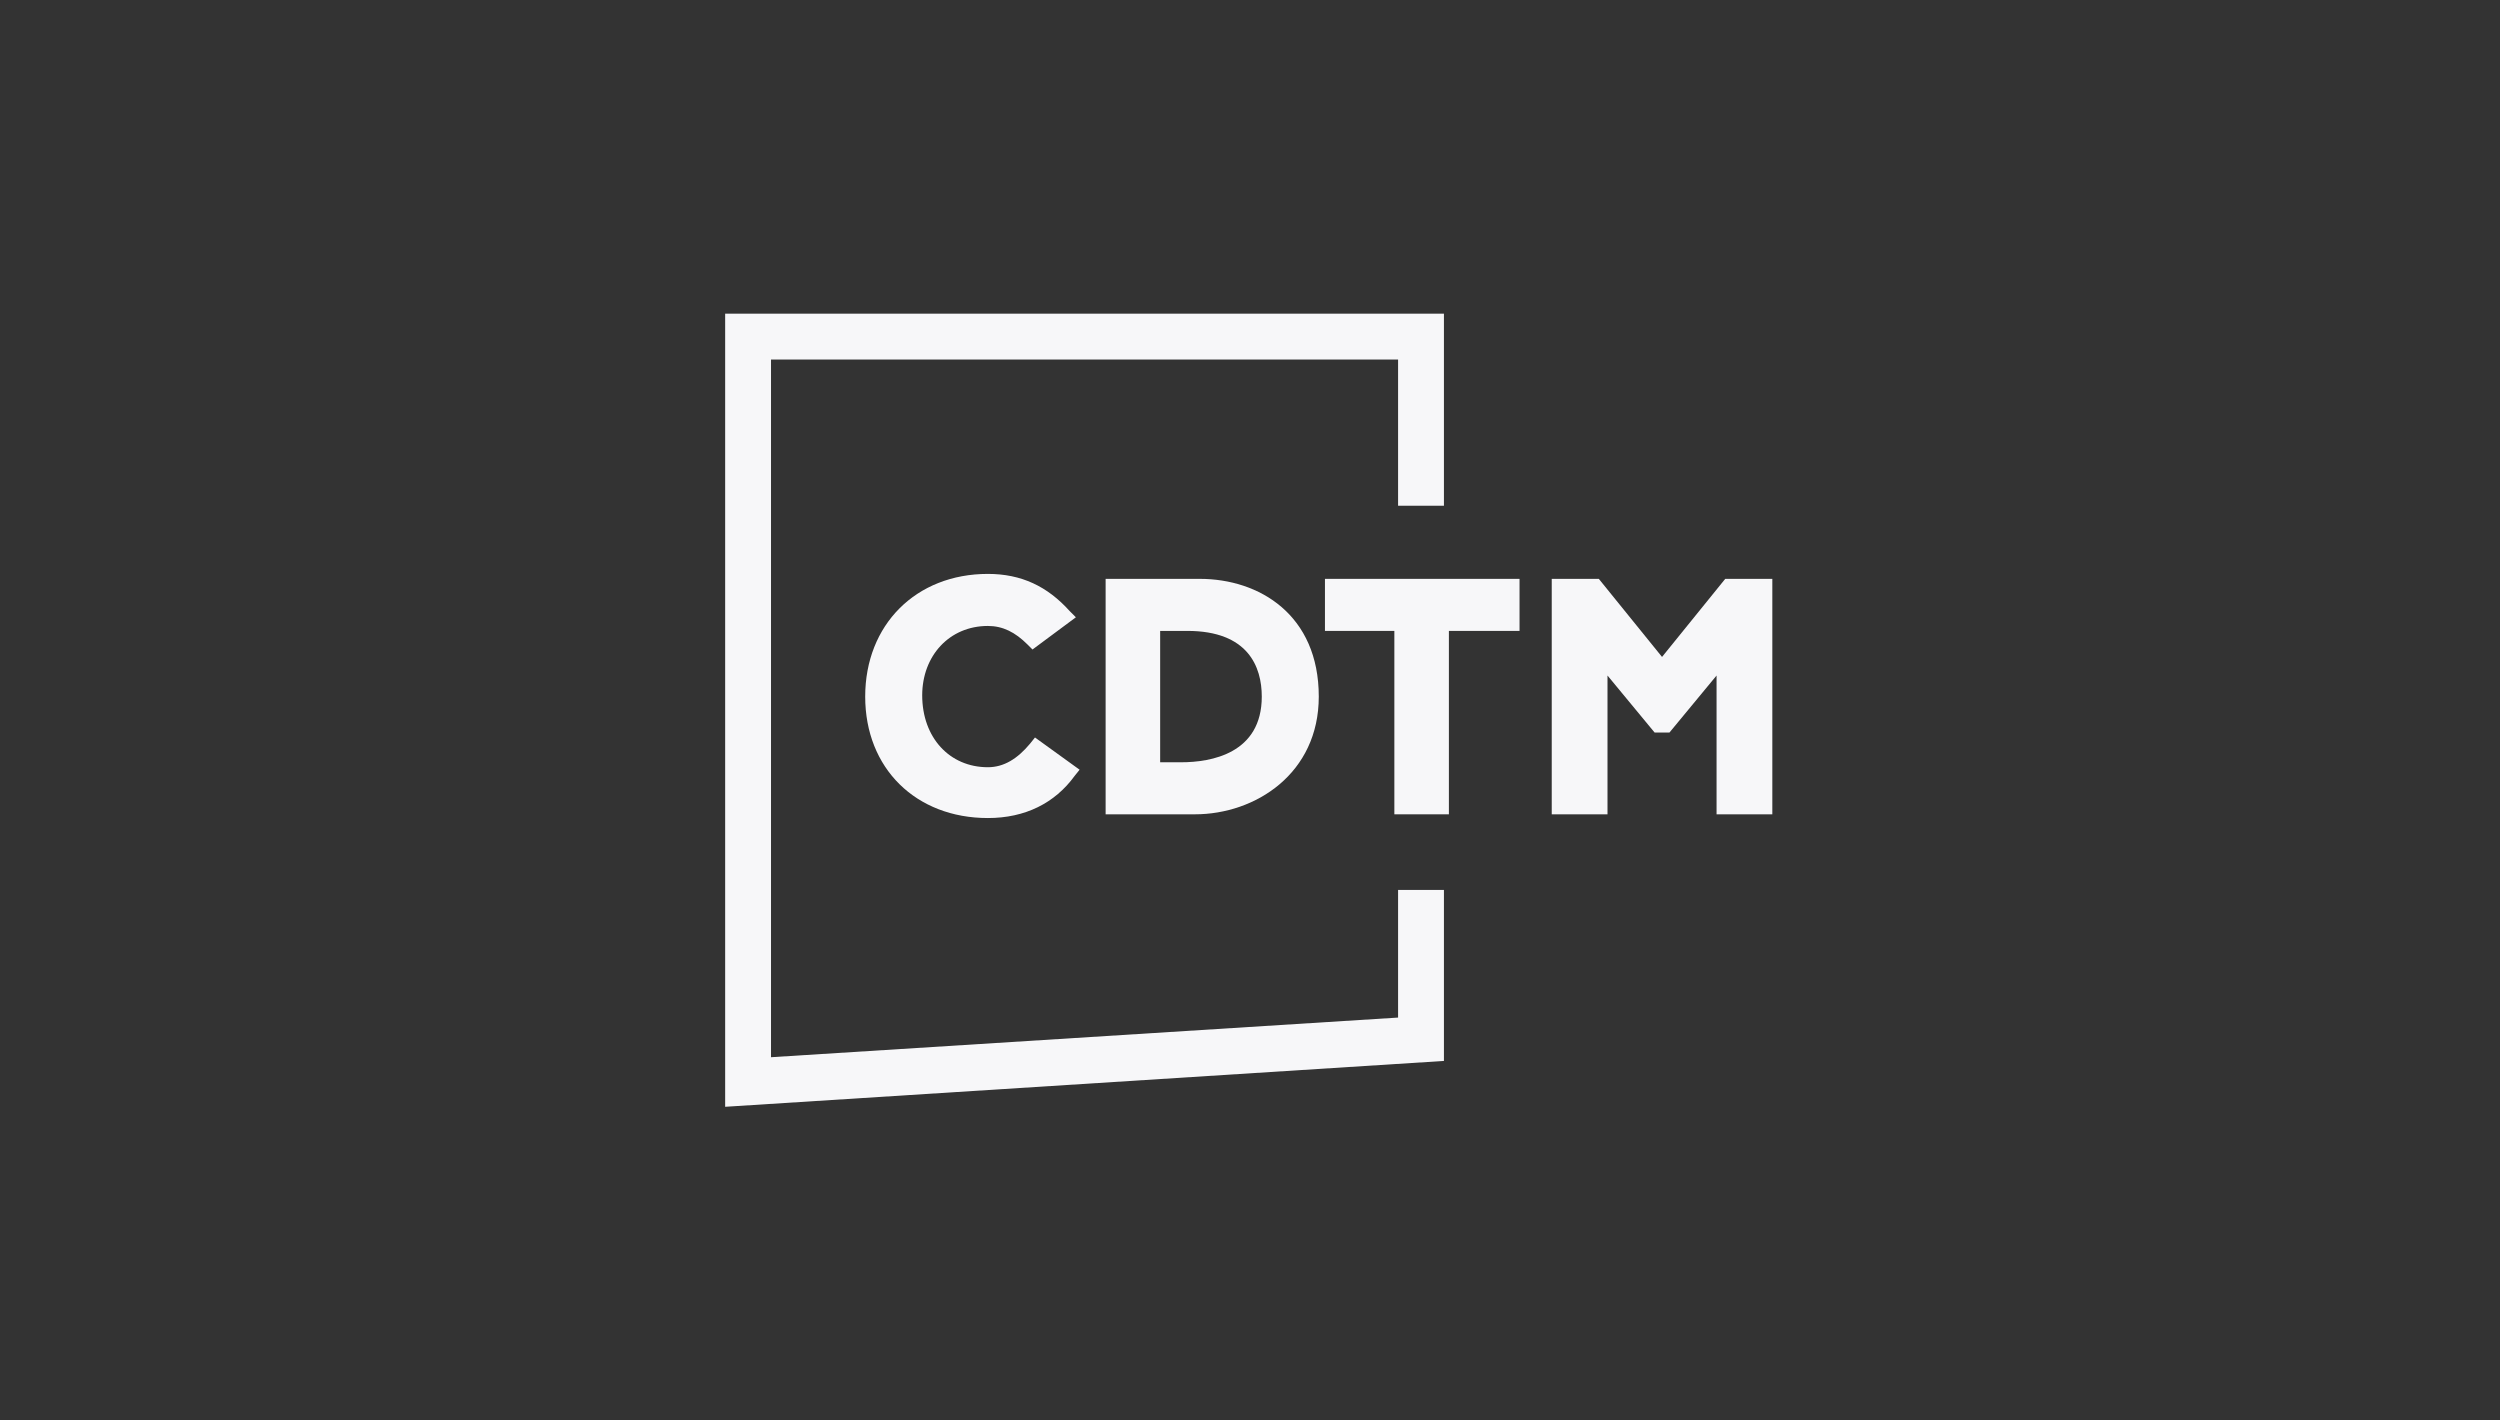 <svg width="176" height="100" viewBox="0 0 176 100" fill="none" xmlns="http://www.w3.org/2000/svg">
<rect x="0" y="0" width="176" height="100" fill="#333333" stroke="none"/>
<g clip-path="url(#clip0_5189_26170)">
<path d="M51.051 77.918V22.081H101.653V35.605H98.425V25.31H54.279V74.428L98.425 71.637V62.65H101.653V74.69L51.051 77.918Z" fill="#F7F7F9"/>
<path d="M93.277 44.416H98.163V57.328H102.002V44.416H106.975V40.752H93.277V44.416Z" fill="#F7F7F9"/>
<path d="M121.456 40.752L117.007 46.248L112.557 40.752H109.242V57.328H113.168V47.557L116.484 51.57H117.53L120.846 47.557V57.328H124.772V40.752H121.456Z" fill="#F7F7F9"/>
<path d="M84.466 40.752H77.836V57.328H84.118C88.393 57.328 92.842 54.449 92.842 49.04C92.842 43.282 88.654 40.752 84.466 40.752ZM81.675 44.416H83.594C87.869 44.416 88.829 46.946 88.829 49.04C88.829 53.053 85.252 53.664 83.158 53.664H81.675V44.416Z" fill="#F7F7F9"/>
<path d="M72.514 52.356C71.641 53.403 70.682 54.013 69.547 54.013C66.843 54.013 64.923 51.919 64.923 48.953C64.923 46.161 66.843 44.067 69.547 44.067C70.594 44.067 71.467 44.504 72.339 45.376L72.688 45.725L75.742 43.457L75.306 43.02C73.735 41.276 71.903 40.403 69.547 40.403C64.487 40.403 60.91 43.98 60.91 49.04C60.91 54.1 64.487 57.59 69.547 57.59C72.165 57.59 74.259 56.543 75.654 54.624L76.004 54.188L72.863 51.919L72.514 52.356Z" fill="#F7F7F9"/>
</g>
<defs>
<clipPath id="clip0_5189_26170">
<rect width="73.722" height="55.837" fill="white" transform="translate(51.051 22.081)"/>
</clipPath>
</defs>
</svg>
